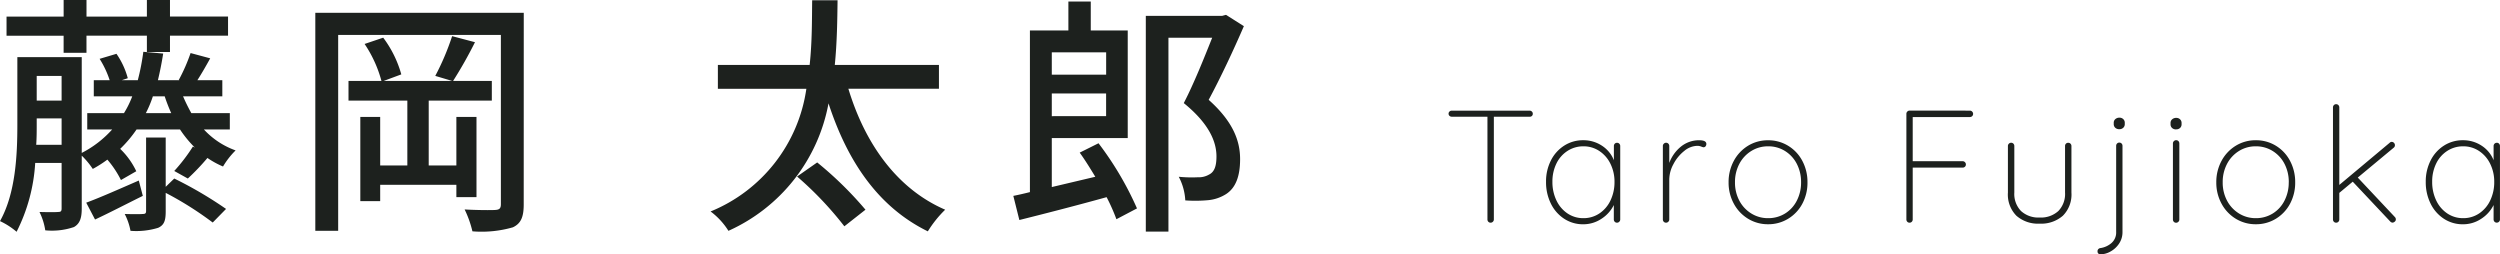<svg xmlns="http://www.w3.org/2000/svg" width="218.736" height="22.252" viewBox="0 0 218.736 22.252">
  <g id="グループ_65907" data-name="グループ 65907" transform="translate(-860.748 -1481.54)">
    <path id="パス_19688" data-name="パス 19688" d="M7.574-9.8a.281.281,0,0,1,.2.077.246.246,0,0,1,.084.189.251.251,0,0,1-.077.2.29.29,0,0,1-.2.07H4.452V-.28a.269.269,0,0,1-.084.2.269.269,0,0,1-.2.084.262.262,0,0,1-.2-.084.281.281,0,0,1-.077-.2V-9.268H.77a.281.281,0,0,1-.2-.077A.246.246,0,0,1,.49-9.534a.246.246,0,0,1,.084-.189A.281.281,0,0,1,.77-9.8Zm7.658,2.814a.262.262,0,0,1,.2.084.281.281,0,0,1,.077.2V-.28a.269.269,0,0,1-.084.2.269.269,0,0,1-.2.084.262.262,0,0,1-.2-.084.281.281,0,0,1-.077-.2V-1.54a3.032,3.032,0,0,1-1.078,1.2,2.85,2.85,0,0,1-1.61.483A2.988,2.988,0,0,1,10.6-.343a3.3,3.3,0,0,1-1.162-1.33,4.212,4.212,0,0,1-.42-1.9,4.037,4.037,0,0,1,.427-1.869,3.264,3.264,0,0,1,1.169-1.3,3.028,3.028,0,0,1,1.652-.469,2.928,2.928,0,0,1,1.638.476,2.7,2.7,0,0,1,1.05,1.274V-6.706a.281.281,0,0,1,.077-.2A.262.262,0,0,1,15.232-6.986ZM12.292-.392a2.466,2.466,0,0,0,1.393-.413,2.778,2.778,0,0,0,.973-1.141,3.7,3.7,0,0,0,.35-1.624,3.514,3.514,0,0,0-.35-1.568,2.8,2.8,0,0,0-.973-1.127,2.466,2.466,0,0,0-1.393-.413,2.528,2.528,0,0,0-1.393.4,2.707,2.707,0,0,0-.973,1.106,3.565,3.565,0,0,0-.35,1.6,3.7,3.7,0,0,0,.35,1.624,2.8,2.8,0,0,0,.966,1.141A2.456,2.456,0,0,0,12.292-.392ZM22.4-7.21q.644,0,.644.322a.317.317,0,0,1-.07.21.226.226,0,0,1-.182.084.823.823,0,0,1-.2-.063.933.933,0,0,0-.343-.063,1.848,1.848,0,0,0-1.148.455,3.547,3.547,0,0,0-.938,1.148A2.872,2.872,0,0,0,19.8-3.78v3.5a.269.269,0,0,1-.084.2.269.269,0,0,1-.2.084.262.262,0,0,1-.2-.084.281.281,0,0,1-.077-.2V-6.706a.269.269,0,0,1,.084-.2.269.269,0,0,1,.2-.084.262.262,0,0,1,.2.084.281.281,0,0,1,.077.2v1.484a3.311,3.311,0,0,1,1-1.414A2.5,2.5,0,0,1,22.4-7.21Zm9.492,3.682a3.882,3.882,0,0,1-.448,1.869A3.4,3.4,0,0,1,30.205-.343,3.305,3.305,0,0,1,28.448.14a3.305,3.305,0,0,1-1.757-.483,3.436,3.436,0,0,1-1.246-1.323,3.846,3.846,0,0,1-.455-1.862A3.874,3.874,0,0,1,25.445-5.4a3.453,3.453,0,0,1,1.239-1.323,3.3,3.3,0,0,1,1.764-.483,3.305,3.305,0,0,1,1.757.483A3.384,3.384,0,0,1,31.444-5.4,3.923,3.923,0,0,1,31.892-3.528Zm-.56,0a3.44,3.44,0,0,0-.371-1.61,2.858,2.858,0,0,0-1.029-1.127,2.733,2.733,0,0,0-1.484-.413,2.744,2.744,0,0,0-1.477.413,2.892,2.892,0,0,0-1.043,1.127,3.387,3.387,0,0,0-.378,1.61,3.358,3.358,0,0,0,.378,1.6A2.892,2.892,0,0,0,26.971-.805a2.744,2.744,0,0,0,1.477.413A2.769,2.769,0,0,0,29.932-.8a2.8,2.8,0,0,0,1.029-1.127A3.451,3.451,0,0,0,31.332-3.528ZM46.1-9.8a.269.269,0,0,1,.2.084.269.269,0,0,1,.084.2.262.262,0,0,1-.084.2.281.281,0,0,1-.2.077h-5v3.864h4.368a.269.269,0,0,1,.2.084.269.269,0,0,1,.084.2.262.262,0,0,1-.084.2.281.281,0,0,1-.2.077H41.1V-.28a.281.281,0,0,1-.077.2.262.262,0,0,1-.2.084.262.262,0,0,1-.2-.084.281.281,0,0,1-.077-.2V-9.52a.269.269,0,0,1,.084-.2.269.269,0,0,1,.2-.084Zm8.61,2.814a.262.262,0,0,1,.2.084.281.281,0,0,1,.077.2v4.074a2.621,2.621,0,0,1-.749,2.023,2.882,2.882,0,0,1-2.037.693,2.856,2.856,0,0,1-2.03-.693,2.634,2.634,0,0,1-.742-2.023V-6.706a.269.269,0,0,1,.084-.2.269.269,0,0,1,.2-.084.262.262,0,0,1,.2.084.281.281,0,0,1,.077.2v4.074a2.142,2.142,0,0,0,.588,1.617,2.242,2.242,0,0,0,1.624.567,2.262,2.262,0,0,0,1.638-.567,2.142,2.142,0,0,0,.588-1.617V-6.706a.281.281,0,0,1,.077-.2A.262.262,0,0,1,54.712-6.986ZM57.54,2.772a.265.265,0,0,1-.2-.07.246.246,0,0,1-.07-.182V2.492a.253.253,0,0,1,.07-.175.285.285,0,0,1,.182-.091,1.9,1.9,0,0,0,.959-.434A1.215,1.215,0,0,0,58.9.812V-6.72a.281.281,0,0,1,.077-.2.262.262,0,0,1,.2-.084.262.262,0,0,1,.2.084.281.281,0,0,1,.077.2V.812a1.784,1.784,0,0,1-.308,1.036,2.118,2.118,0,0,1-.756.686A1.824,1.824,0,0,1,57.54,2.772ZM59.178-8.176a.5.5,0,0,1-.357-.126.424.424,0,0,1-.133-.322v-.112a.414.414,0,0,1,.14-.322.523.523,0,0,1,.364-.126.46.46,0,0,1,.329.126.424.424,0,0,1,.133.322v.112a.424.424,0,0,1-.133.322A.478.478,0,0,1,59.178-8.176Zm5.25,7.9a.269.269,0,0,1-.084.2.269.269,0,0,1-.2.084.262.262,0,0,1-.2-.084.281.281,0,0,1-.077-.2V-6.93a.269.269,0,0,1,.084-.2.269.269,0,0,1,.2-.084.262.262,0,0,1,.2.084.281.281,0,0,1,.077.2Zm-.28-7.882a.5.5,0,0,1-.357-.126.424.424,0,0,1-.133-.322v-.112a.414.414,0,0,1,.14-.322.523.523,0,0,1,.364-.126.46.46,0,0,1,.329.126.424.424,0,0,1,.133.322v.112a.424.424,0,0,1-.133.322A.478.478,0,0,1,64.148-8.162ZM74.564-3.528a3.882,3.882,0,0,1-.448,1.869A3.4,3.4,0,0,1,72.877-.343,3.305,3.305,0,0,1,71.12.14a3.305,3.305,0,0,1-1.757-.483,3.436,3.436,0,0,1-1.246-1.323,3.846,3.846,0,0,1-.455-1.862A3.874,3.874,0,0,1,68.117-5.4a3.453,3.453,0,0,1,1.239-1.323A3.3,3.3,0,0,1,71.12-7.21a3.305,3.305,0,0,1,1.757.483A3.384,3.384,0,0,1,74.116-5.4,3.923,3.923,0,0,1,74.564-3.528Zm-.56,0a3.439,3.439,0,0,0-.371-1.61A2.858,2.858,0,0,0,72.6-6.265a2.733,2.733,0,0,0-1.484-.413,2.744,2.744,0,0,0-1.477.413A2.892,2.892,0,0,0,68.6-5.138a3.387,3.387,0,0,0-.378,1.61,3.358,3.358,0,0,0,.378,1.6A2.892,2.892,0,0,0,69.643-.805a2.744,2.744,0,0,0,1.477.413A2.769,2.769,0,0,0,72.6-.8a2.8,2.8,0,0,0,1.029-1.127A3.451,3.451,0,0,0,74-3.528ZM83.286-.49a.285.285,0,0,1,.084.21.24.24,0,0,1-.105.2A.323.323,0,0,1,83.09,0a.294.294,0,0,1-.21-.1L79.6-3.584l-1.176.98V-.28a.281.281,0,0,1-.077.2.262.262,0,0,1-.2.084.262.262,0,0,1-.2-.084.281.281,0,0,1-.077-.2v-9.8a.281.281,0,0,1,.077-.2.262.262,0,0,1,.2-.084.262.262,0,0,1,.2.084.281.281,0,0,1,.077.2V-3.3l4.4-3.682a.254.254,0,0,1,.182-.084.269.269,0,0,1,.2.084.285.285,0,0,1,.084.21.265.265,0,0,1-.1.21l-3.15,2.618Zm8.918-6.5a.262.262,0,0,1,.2.084.281.281,0,0,1,.077.2V-.28a.269.269,0,0,1-.084.2A.269.269,0,0,1,92.2,0,.262.262,0,0,1,92-.084a.281.281,0,0,1-.077-.2V-1.54a3.032,3.032,0,0,1-1.078,1.2,2.85,2.85,0,0,1-1.61.483A2.988,2.988,0,0,1,87.57-.343a3.3,3.3,0,0,1-1.162-1.33,4.212,4.212,0,0,1-.42-1.9,4.037,4.037,0,0,1,.427-1.869,3.264,3.264,0,0,1,1.169-1.3,3.028,3.028,0,0,1,1.652-.469,2.928,2.928,0,0,1,1.638.476,2.7,2.7,0,0,1,1.05,1.274V-6.706A.281.281,0,0,1,92-6.9.262.262,0,0,1,92.2-6.986ZM89.264-.392a2.466,2.466,0,0,0,1.393-.413,2.779,2.779,0,0,0,.973-1.141,3.7,3.7,0,0,0,.35-1.624,3.514,3.514,0,0,0-.35-1.568,2.8,2.8,0,0,0-.973-1.127,2.466,2.466,0,0,0-1.393-.413,2.528,2.528,0,0,0-1.393.4A2.707,2.707,0,0,0,86.9-5.173a3.565,3.565,0,0,0-.35,1.6,3.7,3.7,0,0,0,.35,1.624,2.8,2.8,0,0,0,.966,1.141A2.456,2.456,0,0,0,89.264-.392Z" transform="translate(987 1501.02)" fill="#1d211e"/>
    <path id="パス_19687" data-name="パス 19687" d="M6.314-13.86h2v-1.5H13.6v1.43H15.62v-1.43H20.7v-1.672H15.62V-18.48H13.6v1.452H8.316V-18.48h-2v1.452H1.32v1.672H6.314ZM12.892-2.684c-1.716.748-3.41,1.5-4.6,1.936L9.064.726c1.276-.594,2.75-1.364,4.18-2.068Zm2.354.55V-6.446H13.53V-.022c0,.2-.066.264-.286.264-.22.022-.88.022-1.584,0a5.326,5.326,0,0,1,.506,1.474,6.534,6.534,0,0,0,2.42-.264c.528-.242.66-.638.66-1.43V-1.606A29.3,29.3,0,0,1,19.36.99L20.526-.2A34.8,34.8,0,0,0,15.994-2.86ZM13.508-8.58a9.866,9.866,0,0,0,.616-1.474h1.034A14.644,14.644,0,0,0,15.73-8.58ZM3.916-5.808c.044-.616.044-1.21.044-1.76v-.55H6.138v2.31Zm2.222-6.028V-9.68H3.96v-2.156ZM20.856-7.15V-8.58H17.49a15.285,15.285,0,0,1-.726-1.474H20.2v-1.408H18.018c.352-.55.748-1.232,1.122-1.914l-1.716-.462a15.649,15.649,0,0,1-1.034,2.354l.066.022H14.564c.176-.726.33-1.5.462-2.332l-1.738-.154a19.914,19.914,0,0,1-.484,2.486H11.4l.528-.176a6.864,6.864,0,0,0-.99-2.134l-1.474.44a8.406,8.406,0,0,1,.88,1.87H8.954v1.408H12.32a8.344,8.344,0,0,1-.726,1.474H8.382v1.43H10.56A9.228,9.228,0,0,1,7.9-5.1v-8.382H2.266v5.9c0,2.574-.132,5.984-1.518,8.448A6.34,6.34,0,0,1,2.2,1.8,15.3,15.3,0,0,0,3.828-4.224h2.31V-.242c0,.242-.066.308-.308.308-.22.022-.88.022-1.628,0a5.448,5.448,0,0,1,.506,1.606,5.947,5.947,0,0,0,2.508-.286C7.722,1.1,7.9.616,7.9-.22V-4.862A7.117,7.117,0,0,1,8.866-3.7a10.53,10.53,0,0,0,1.276-.814A8.608,8.608,0,0,1,11.33-2.728l1.342-.77a6.686,6.686,0,0,0-1.408-1.958,10.6,10.6,0,0,0,1.43-1.694H16.5a9.951,9.951,0,0,0,1.3,1.584l-.176-.088A15.2,15.2,0,0,1,15.994-3.52l1.188.66a19.974,19.974,0,0,0,1.716-1.8,7.428,7.428,0,0,0,1.364.748,6.921,6.921,0,0,1,1.1-1.408A6.942,6.942,0,0,1,18.59-7.15ZM42.438-1.232V-8.25h-1.76V-4h-2.42V-9.68H43.78V-11.4H40.392a37.31,37.31,0,0,0,1.914-3.388l-2-.528a21.975,21.975,0,0,1-1.474,3.476l1.474.44H34.32l1.54-.572a9.669,9.669,0,0,0-1.584-3.212l-1.628.55A10.757,10.757,0,0,1,34.122-11.4H31.24V-9.68h5.148V-4H34.012V-8.25H32.274V-.88h1.738V-2.31h6.666v1.078Zm4.136-16.126H28.336V1.716h2V-15.422H44.572V-.616c0,.374-.132.484-.484.506S42.57-.088,41.4-.154a9.054,9.054,0,0,1,.682,1.914,9.887,9.887,0,0,0,3.542-.352c.7-.33.946-.9.946-2ZM70.488-3.036A29.944,29.944,0,0,1,74.624,1.32L76.472-.132a31.564,31.564,0,0,0-4.224-4.136ZM82.9-10.714V-12.8H73.788c.2-2,.22-3.96.242-5.654H71.808c-.022,1.672,0,3.63-.22,5.654h-8.03v2.09H71.3A13.689,13.689,0,0,1,62.92.022a6.259,6.259,0,0,1,1.562,1.694A15.252,15.252,0,0,0,73.238-9.438c1.672,5.126,4.378,9.086,8.69,11.2A9.876,9.876,0,0,1,83.446-.132c-4.224-1.826-7.018-5.786-8.47-10.582Zm14.63-3.19v1.958H92.774V-13.9ZM92.774-8.316V-10.3h4.752v1.98Zm2.442,3.19c.462.638.924,1.386,1.364,2.112l-3.806.9V-6.4h6.644v-9.416H96.184v-2.53H94.226v2.53H90.86V-1.672q-.792.2-1.452.33L89.936.77c2.112-.528,4.95-1.254,7.634-2A16.587,16.587,0,0,1,98.428.7l1.8-.946a28,28,0,0,0-3.366-5.7Zm12.8-12.056-.33.088H101V1.782h1.98V-15.18h3.828c-.682,1.716-1.606,4.026-2.486,5.72,2.222,1.8,2.86,3.388,2.86,4.664,0,.792-.154,1.342-.638,1.584a1.79,1.79,0,0,1-.99.242,11.25,11.25,0,0,1-1.672-.044,4.967,4.967,0,0,1,.572,2.068,12.284,12.284,0,0,0,2.024-.022,3.549,3.549,0,0,0,1.54-.528c.858-.55,1.232-1.584,1.232-3.058,0-1.5-.528-3.212-2.75-5.192,1.034-1.914,2.178-4.356,3.08-6.446Z" transform="translate(860 1500.02)" fill="#1d211e"/>
  </g>
</svg>
